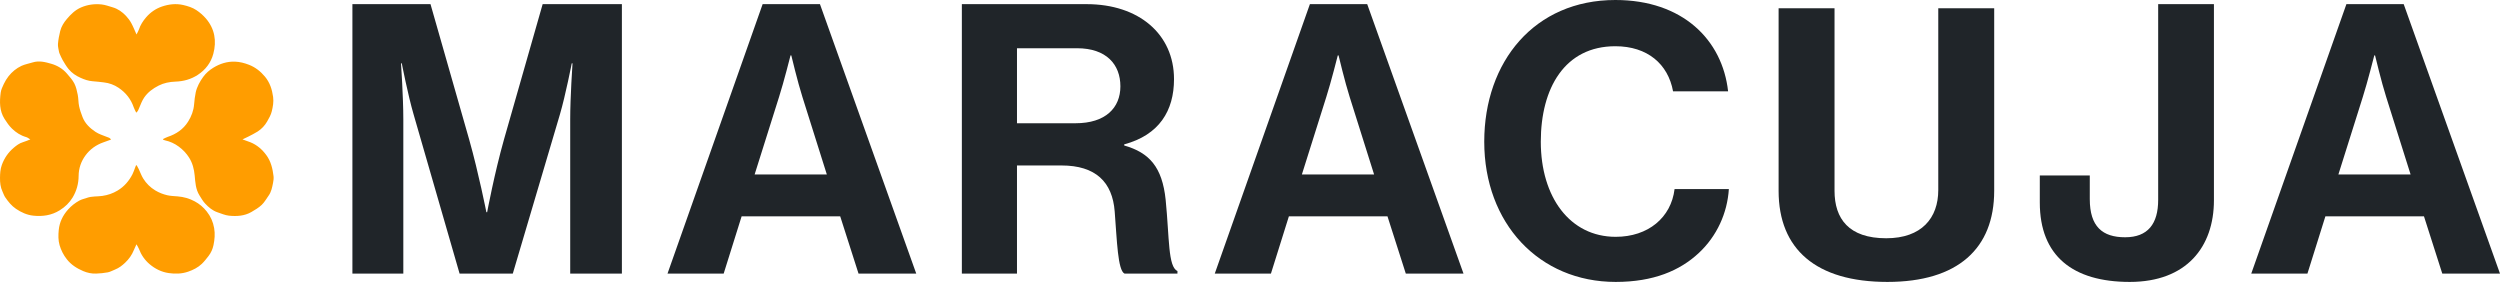 <?xml version="1.0" encoding="UTF-8"?>
<svg width="603px" height="68px" viewBox="0 0 603 68" version="1.1" xmlns="http://www.w3.org/2000/svg" xmlns:xlink="http://www.w3.org/1999/xlink">
    <title>Group 10</title>
    <g id="Page-4" stroke="none" stroke-width="1" fill="none" fill-rule="evenodd">
        <g id="Group-10">
            <path d="M85,1 L103.837,1 L113.16,33.633 C115.47,41.817 117.314,51.182 117.314,51.182 L117.501,51.182 C117.501,51.182 119.251,41.817 121.564,33.633 L130.889,1 L150,1 L150,66 L137.535,66 L137.535,28.726 C137.535,23.456 138.089,15.272 138.089,15.272 L137.906,15.272 C137.906,15.272 136.426,22.909 135.041,27.634 L123.684,66 L110.854,66 L99.772,27.634 C98.388,22.909 96.911,15.272 96.911,15.272 L96.726,15.272 C96.726,15.272 97.281,23.456 97.281,28.726 L97.281,66 L85,66" id="Fill-1" fill="#202529"></path>
            <path d="M182.014,42.088 L199.434,42.088 L193.535,23.362 C192.428,19.912 190.862,13.362 190.862,13.362 L190.676,13.362 C190.676,13.362 189.02,19.912 187.914,23.362 L182.014,42.088 Z M183.947,1 L197.774,1 L221,66 L207.081,66 L202.659,52.181 L178.879,52.181 L174.548,66 L161,66 L183.947,1 Z" id="Fill-2" fill="#202529"></path>
            <path d="M245.298,29.728 L259.419,29.728 C266.664,29.728 270.239,26.002 270.239,20.819 C270.239,15.548 266.849,11.636 259.786,11.636 L245.298,11.636 L245.298,29.728 Z M232,1 L262.078,1 C274.734,1 283.172,8.274 283.172,19.092 C283.172,26.726 279.596,32.547 271.159,34.821 L271.159,35.092 C277.211,36.824 280.327,40.274 281.155,48.184 C282.071,57.363 281.706,64.366 284,65.365 L284,66 L271.252,66 C269.6,65.272 269.415,58.007 268.864,51.003 C268.316,43.911 264.281,39.91 256.025,39.91 L245.298,39.91 L245.298,66 L232,66 L232,1 Z" id="Fill-3" fill="#202529"></path>
            <path d="M314.012,42.088 L331.433,42.088 L325.532,23.362 C324.426,19.912 322.859,13.362 322.859,13.362 L322.675,13.362 C322.675,13.362 321.018,19.912 319.912,23.362 L314.012,42.088 Z M315.947,1 L329.771,1 L353,66 L339.082,66 L334.659,52.181 L310.879,52.181 L306.546,66 L293,66 L315.947,1 Z" id="Fill-4" fill="#202529"></path>
            <path d="M358,34.183 C358,14.808 370.17,0 389.621,0 C405.845,0 415.437,9.598 416.818,22.027 L403.542,22.027 C402.343,15.446 397.367,11.152 389.621,11.152 C377.452,11.152 371.64,21.205 371.64,34.183 C371.64,47.527 378.651,57.121 389.71,57.121 C397.549,57.121 403.078,52.464 403.906,45.607 L417,45.607 C416.632,51.366 414.144,56.938 409.718,61.054 C405.199,65.259 398.841,68 389.71,68 C371.181,68 358,53.835 358,34.183" id="Fill-5" fill="#202529"></path>
            <path d="M429,46.031 L429,2 L442.489,2 L442.489,46.031 C442.489,52.749 445.932,57.468 454.951,57.468 C463.509,57.468 467.511,52.568 467.511,45.849 L467.511,2 L481,2 L481,46.031 C481,59.925 472.255,68 455.232,68 C438.023,68 429,60.102 429,46.031" id="Fill-6" fill="#202529"></path>
            <path d="M492,48.857 L492,42.32 L504.055,42.32 L504.055,48.025 C504.055,54.652 507.11,57.228 512.582,57.228 C518.049,57.228 520.551,54.009 520.551,48.21 L520.551,1 L534,1 L534,48.304 C534,59.535 527.416,68 513.695,68 C499.974,68 492,61.737 492,48.857" id="Fill-7" fill="#202529"></path>
            <path d="M564.017,42.088 L581.437,42.088 L575.538,23.362 C574.428,19.912 572.864,13.362 572.864,13.362 L572.679,13.362 C572.679,13.362 571.019,19.912 569.917,23.362 L564.017,42.088 Z M565.952,1 L579.774,1 L603,66 L589.081,66 L584.663,52.181 L560.884,52.181 L556.551,66 L543,66 L565.952,1 Z" id="Fill-8" fill="#202529"></path>
            <path d="M58.49,33.619 C59.016,33.37 59.444,33.184 59.852,32.971 C60.626,32.562 61.423,32.189 62.151,31.719 C63.106,31.101 63.884,30.271 64.441,29.294 C64.884,28.517 65.349,27.709 65.553,26.852 C65.82,25.733 66.043,24.6 65.875,23.379 C65.623,21.567 65.092,19.916 63.917,18.499 C62.864,17.233 61.619,16.234 60.046,15.621 C58.965,15.204 57.864,14.915 56.712,14.871 C54.8,14.796 53.045,15.355 51.436,16.345 C50.499,16.918 49.673,17.642 49.026,18.53 C48.618,19.094 48.235,19.685 47.93,20.306 C47.625,20.928 47.357,21.59 47.215,22.256 C47.011,23.21 46.896,24.183 46.818,25.16 C46.696,26.687 46.175,28.06 45.354,29.361 C44.183,31.208 42.49,32.34 40.434,33.024 C40.051,33.153 39.695,33.362 39.326,33.535 C39.338,33.593 39.351,33.65 39.364,33.708 C39.505,33.752 39.643,33.819 39.784,33.85 C41.011,34.112 42.123,34.623 43.123,35.364 C44.127,36.106 44.981,37.003 45.633,38.051 C46.447,39.352 46.815,40.808 46.956,42.318 C47.112,43.966 47.179,45.631 48.097,47.101 C48.533,47.789 48.937,48.526 49.492,49.112 C50.324,50 51.261,50.804 52.454,51.204 C53.369,51.51 54.288,51.919 55.229,52.021 C57.09,52.212 58.96,52.105 60.633,51.137 C61.508,50.631 62.4,50.103 63.122,49.419 C63.788,48.793 64.241,47.944 64.783,47.194 C65.442,46.284 65.639,45.209 65.851,44.148 C65.958,43.61 66.043,43.033 65.977,42.491 C65.754,40.684 65.363,38.939 64.234,37.407 C63.218,36.026 61.987,34.96 60.392,34.312 C59.816,34.081 59.225,33.886 58.49,33.619 M26.782,33.668 C26.533,33.224 26.117,33.153 25.718,33.002 C24.805,32.642 23.837,32.336 23.03,31.803 C21.685,30.906 20.501,29.787 19.907,28.233 C19.576,27.371 19.264,26.492 19.074,25.591 C18.888,24.698 18.929,23.761 18.751,22.869 C18.565,21.932 18.356,20.963 17.926,20.124 C17.479,19.258 16.787,18.499 16.141,17.749 C15.151,16.594 13.854,15.817 12.415,15.395 C10.951,14.969 9.429,14.565 7.868,15.058 C6.972,15.342 6.024,15.497 5.184,15.883 C3.957,16.461 2.901,17.322 2.064,18.388 C1.618,18.952 1.24,19.591 0.926,20.24 C0.604,20.915 0.26,21.634 0.164,22.367 C-0.118,24.538 -0.151,26.714 1.087,28.672 C1.614,29.507 2.191,30.338 2.894,31.026 C3.856,31.958 4.987,32.696 6.325,33.069 C6.656,33.162 6.939,33.415 7.31,33.632 C6.653,33.881 6.102,34.125 5.529,34.294 C4.659,34.556 3.967,35.089 3.303,35.648 C1.979,36.772 1.037,38.144 0.443,39.783 C0.072,40.808 0.013,41.852 0.001,42.896 C-0.01,44.023 0.105,45.16 0.607,46.213 C0.827,46.67 0.975,47.176 1.261,47.589 C1.982,48.642 2.766,49.632 3.861,50.373 C5.131,51.231 6.503,51.852 8.012,52.016 C10.255,52.256 12.415,51.959 14.401,50.724 C15.698,49.916 16.758,48.899 17.52,47.629 C18.468,46.044 18.955,44.299 18.963,42.447 C18.975,40.6 19.553,38.926 20.639,37.456 C21.722,35.986 23.182,34.951 24.933,34.334 C25.533,34.125 26.131,33.903 26.782,33.668 M32.968,39.858 C32.912,39.863 32.861,39.871 32.806,39.88 C32.745,40.036 32.682,40.187 32.623,40.338 C32.403,40.897 32.232,41.483 31.957,42.016 C31.117,43.65 29.965,45 28.351,45.968 C27.213,46.652 25.986,47.065 24.697,47.252 C23.457,47.434 22.174,47.292 20.967,47.722 C20.35,47.944 19.684,48.073 19.12,48.389 C18.107,48.948 17.207,49.654 16.423,50.529 C15.147,51.963 14.356,53.588 14.17,55.471 C14.051,56.692 14.022,57.931 14.37,59.13 C14.728,60.356 15.301,61.484 16.095,62.505 C17.141,63.855 18.532,64.73 20.071,65.387 C21.052,65.804 22.119,66.035 23.201,65.987 C24.139,65.947 25.087,65.867 26.005,65.689 C26.607,65.569 27.168,65.245 27.751,65.014 C28.686,64.645 29.463,64.046 30.176,63.371 C31.091,62.505 31.812,61.502 32.281,60.325 C32.455,59.89 32.668,59.463 32.912,58.926 C33.132,59.321 33.363,59.637 33.492,59.983 C34.04,61.453 34.89,62.709 36.091,63.726 C37.419,64.845 38.954,65.609 40.669,65.862 C42.241,66.093 43.822,66.066 45.378,65.529 C46.621,65.098 47.752,64.526 48.688,63.633 C49.279,63.069 49.78,62.407 50.286,61.764 C50.896,60.978 51.299,60.072 51.496,59.117 C51.771,57.771 51.9,56.426 51.654,55.018 C51.388,53.5 50.8,52.181 49.859,51 C49.068,50 48.116,49.188 46.975,48.571 C45.677,47.865 44.312,47.492 42.851,47.367 C42.008,47.296 41.145,47.278 40.326,47.087 C39.326,46.852 38.363,46.475 37.464,45.937 C36.255,45.209 35.284,44.25 34.555,43.078 C34.106,42.367 33.827,41.55 33.463,40.777 C33.315,40.462 33.132,40.165 32.968,39.858 M32.861,27.176 C33.292,26.834 33.414,26.412 33.586,25.999 C33.938,25.16 34.266,24.285 34.768,23.539 C35.638,22.256 36.887,21.341 38.266,20.644 C39.515,20.013 40.887,19.738 42.275,19.689 C44.245,19.627 46.057,19.134 47.696,18.064 C49.577,16.834 50.879,15.12 51.447,12.993 C52.28,9.893 51.811,6.953 49.652,4.445 C48.996,3.69 48.209,3.001 47.369,2.446 C46.424,1.811 45.319,1.474 44.186,1.207 C42.431,0.808 40.725,1.016 39.076,1.571 C37.582,2.078 36.284,2.97 35.244,4.178 C34.486,5.062 33.872,6.012 33.505,7.118 C33.367,7.526 33.128,7.899 32.924,8.312 C32.485,7.344 32.14,6.434 31.675,5.586 C31.33,4.955 30.883,4.36 30.388,3.827 C29.493,2.881 28.44,2.122 27.154,1.758 C26.28,1.509 25.413,1.172 24.52,1.074 C22.814,0.892 21.153,1.101 19.543,1.798 C18.119,2.415 17.089,3.445 16.13,4.573 C15.405,5.426 14.795,6.385 14.524,7.482 C14.268,8.508 14.062,9.565 13.98,10.617 C13.933,11.265 14.147,11.931 14.251,12.589 C14.274,12.713 14.326,12.833 14.376,12.944 C14.616,13.463 14.825,14.001 15.114,14.489 C15.553,15.235 15.993,15.99 16.538,16.656 C17.309,17.593 18.3,18.268 19.424,18.765 C20.36,19.187 21.305,19.52 22.342,19.596 C23.25,19.662 24.156,19.765 25.064,19.876 C26.35,20.022 27.551,20.462 28.607,21.177 C30.34,22.349 31.586,23.912 32.259,25.897 C32.4,26.314 32.633,26.701 32.861,27.176" id="Fill-9" fill="#FF9D00"></path>
        </g>
    </g>
</svg>